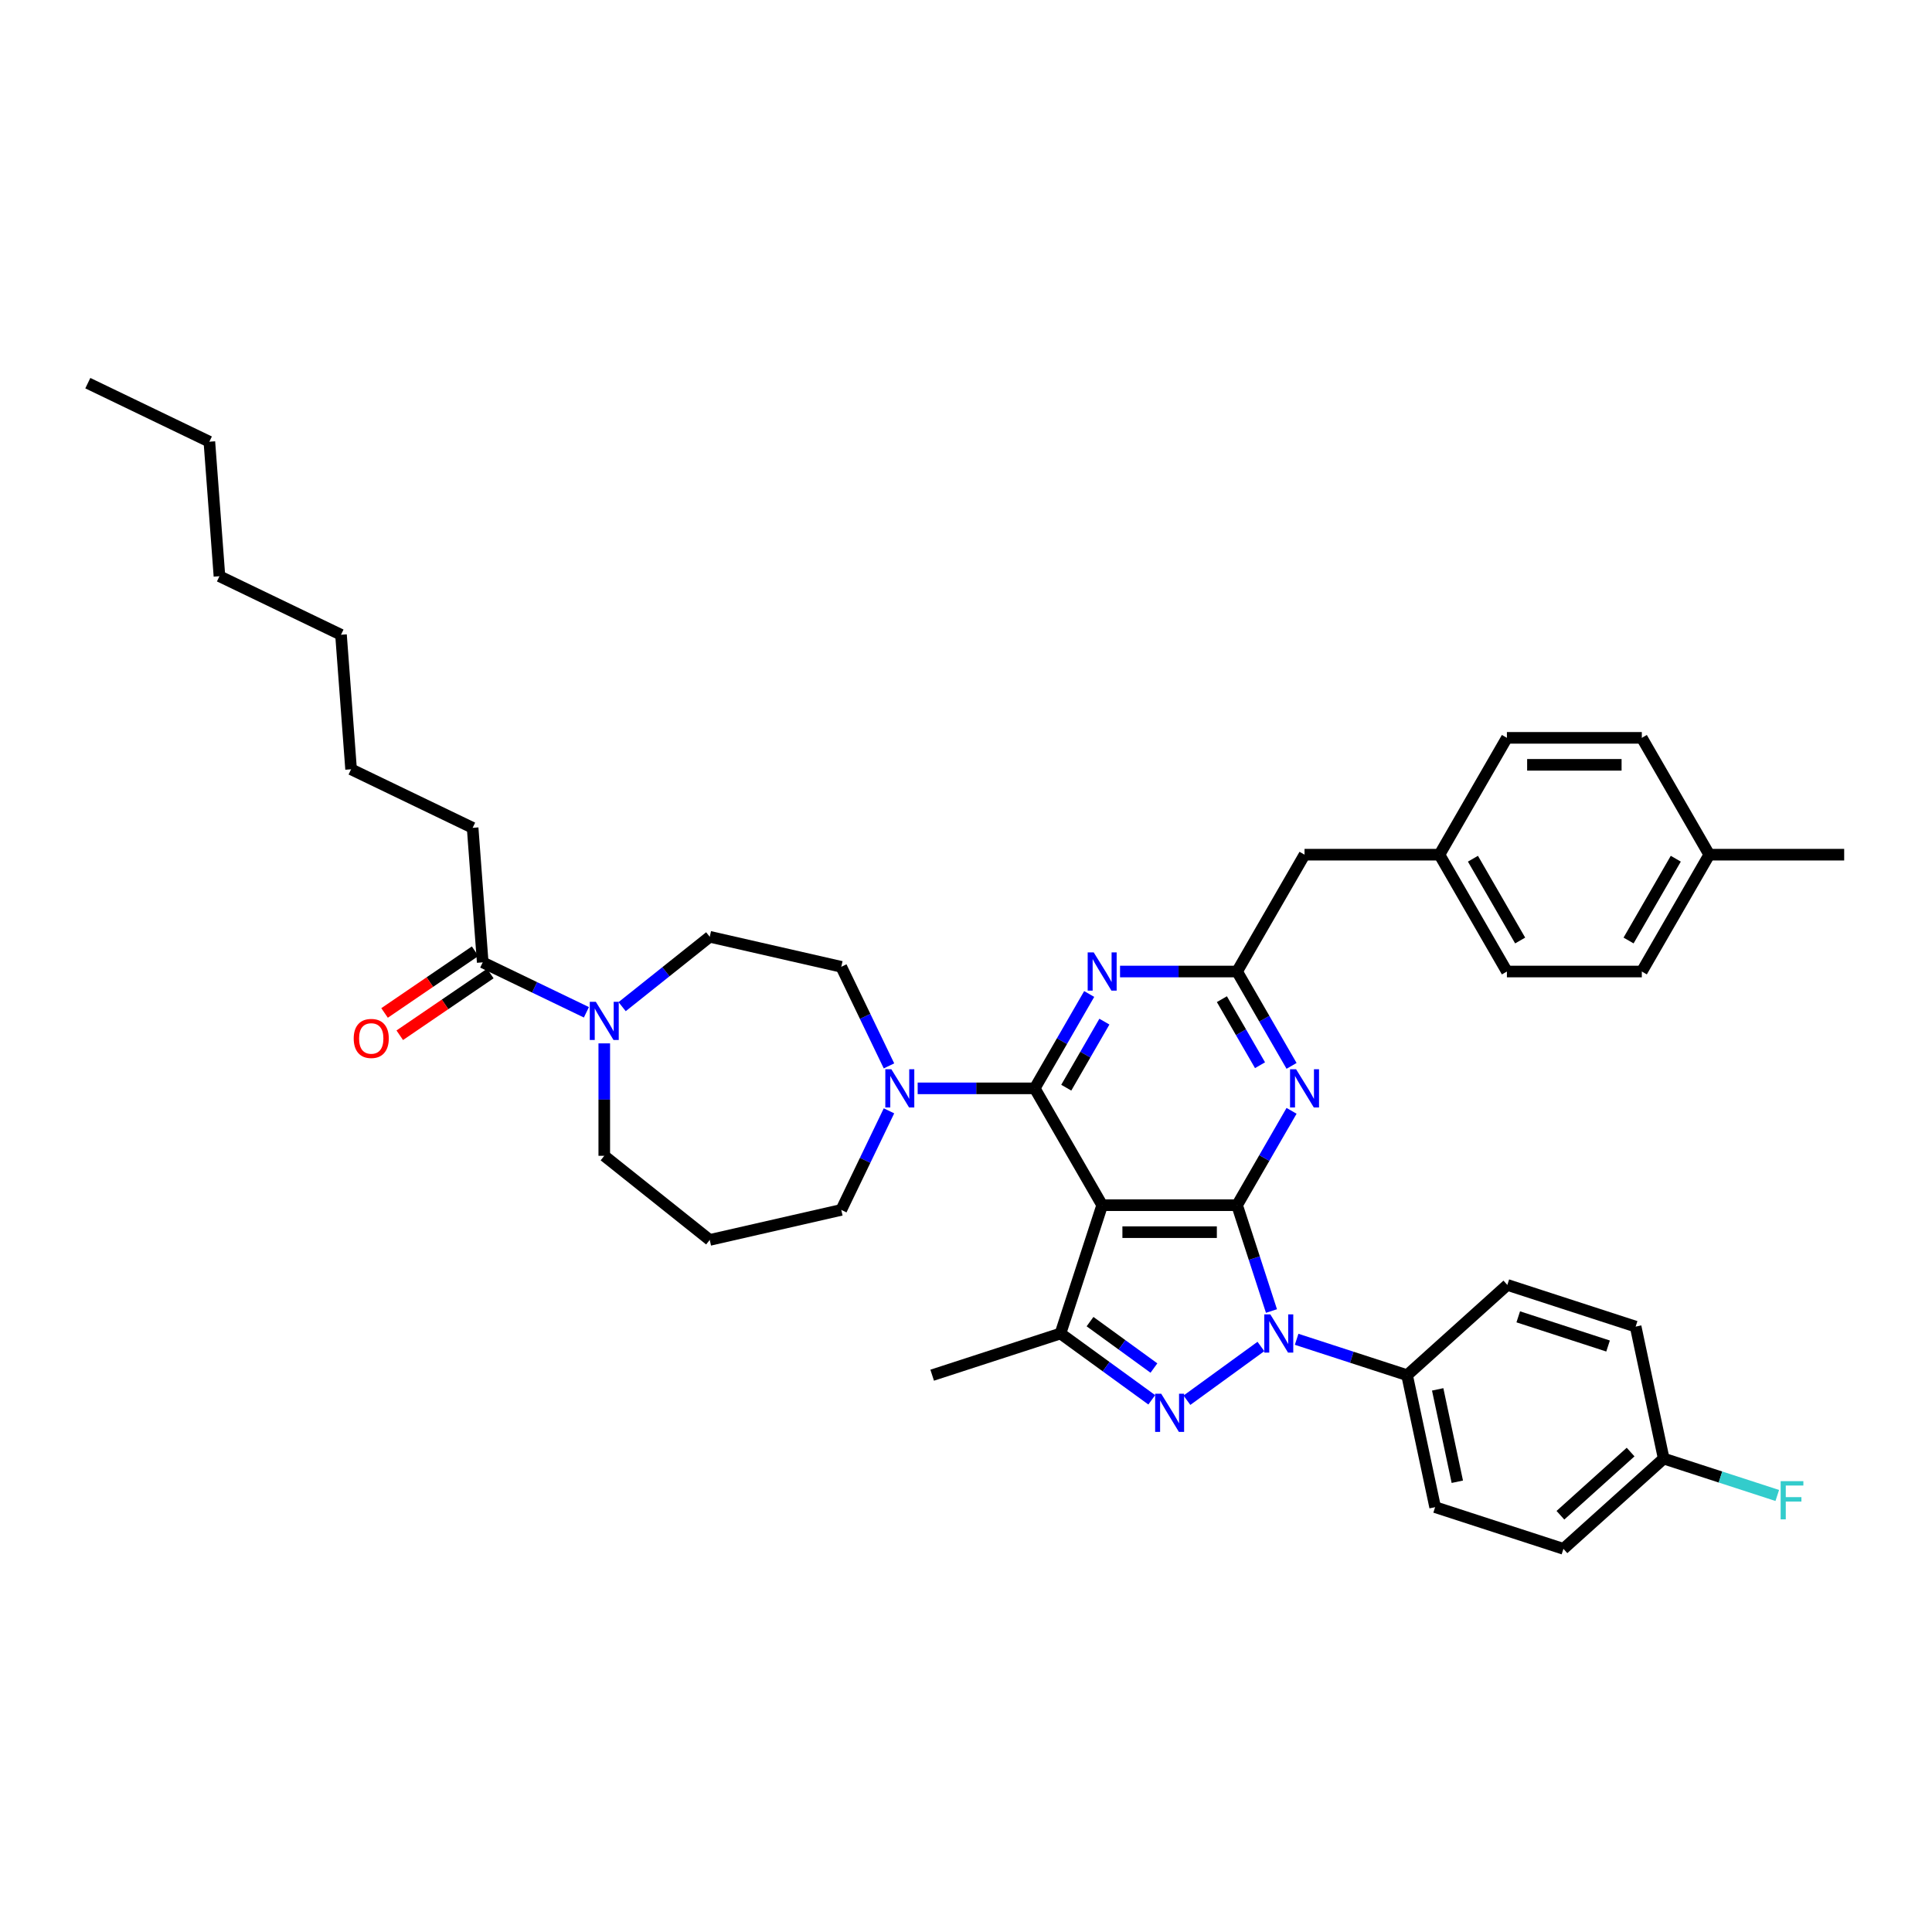 <?xml version='1.0' encoding='iso-8859-1'?>
<svg version='1.1' baseProfile='full'
              xmlns='http://www.w3.org/2000/svg'
                      xmlns:rdkit='http://www.rdkit.org/xml'
                      xmlns:xlink='http://www.w3.org/1999/xlink'
                  xml:space='preserve'
width='1000px' height='1000px' viewBox='0 0 1000 1000'>
<!-- END OF HEADER -->
<rect style='opacity:1.0;fill:#FFFFFF;stroke:none' width='1000' height='1000' x='0' y='0'> </rect>
<path class='bond-0' d='M 244.634,428.484 L 181.72,398.186' style='fill:none;fill-rule:evenodd;stroke:#000000;stroke-width:6px;stroke-linecap:butt;stroke-linejoin:miter;stroke-opacity:1' />
<path class='bond-1' d='M 244.634,428.484 L 249.852,498.119' style='fill:none;fill-rule:evenodd;stroke:#000000;stroke-width:6px;stroke-linecap:butt;stroke-linejoin:miter;stroke-opacity:1' />
<path class='bond-2' d='M 312.767,540.05 L 312.767,569.148' style='fill:none;fill-rule:evenodd;stroke:#0000FF;stroke-width:6px;stroke-linecap:butt;stroke-linejoin:miter;stroke-opacity:1' />
<path class='bond-2' d='M 312.767,569.148 L 312.767,598.246' style='fill:none;fill-rule:evenodd;stroke:#000000;stroke-width:6px;stroke-linecap:butt;stroke-linejoin:miter;stroke-opacity:1' />
<path class='bond-3' d='M 303.521,523.964 L 276.687,511.041' style='fill:none;fill-rule:evenodd;stroke:#0000FF;stroke-width:6px;stroke-linecap:butt;stroke-linejoin:miter;stroke-opacity:1' />
<path class='bond-3' d='M 276.687,511.041 L 249.852,498.119' style='fill:none;fill-rule:evenodd;stroke:#000000;stroke-width:6px;stroke-linecap:butt;stroke-linejoin:miter;stroke-opacity:1' />
<path class='bond-4' d='M 322.012,521.044 L 344.687,502.961' style='fill:none;fill-rule:evenodd;stroke:#0000FF;stroke-width:6px;stroke-linecap:butt;stroke-linejoin:miter;stroke-opacity:1' />
<path class='bond-4' d='M 344.687,502.961 L 367.362,484.879' style='fill:none;fill-rule:evenodd;stroke:#000000;stroke-width:6px;stroke-linecap:butt;stroke-linejoin:miter;stroke-opacity:1' />
<path class='bond-5' d='M 245.919,492.349 L 222.483,508.328' style='fill:none;fill-rule:evenodd;stroke:#000000;stroke-width:6px;stroke-linecap:butt;stroke-linejoin:miter;stroke-opacity:1' />
<path class='bond-5' d='M 222.483,508.328 L 199.047,524.306' style='fill:none;fill-rule:evenodd;stroke:#FF0000;stroke-width:6px;stroke-linecap:butt;stroke-linejoin:miter;stroke-opacity:1' />
<path class='bond-5' d='M 253.786,503.888 L 230.35,519.867' style='fill:none;fill-rule:evenodd;stroke:#000000;stroke-width:6px;stroke-linecap:butt;stroke-linejoin:miter;stroke-opacity:1' />
<path class='bond-5' d='M 230.35,519.867 L 206.914,535.845' style='fill:none;fill-rule:evenodd;stroke:#FF0000;stroke-width:6px;stroke-linecap:butt;stroke-linejoin:miter;stroke-opacity:1' />
<path class='bond-6' d='M 181.72,398.186 L 176.501,328.552' style='fill:none;fill-rule:evenodd;stroke:#000000;stroke-width:6px;stroke-linecap:butt;stroke-linejoin:miter;stroke-opacity:1' />
<path class='bond-7' d='M 108.369,228.62 L 113.587,298.254' style='fill:none;fill-rule:evenodd;stroke:#000000;stroke-width:6px;stroke-linecap:butt;stroke-linejoin:miter;stroke-opacity:1' />
<path class='bond-8' d='M 108.369,228.62 L 45.455,198.322' style='fill:none;fill-rule:evenodd;stroke:#000000;stroke-width:6px;stroke-linecap:butt;stroke-linejoin:miter;stroke-opacity:1' />
<path class='bond-9' d='M 671.136,693.221 L 699.72,702.509' style='fill:none;fill-rule:evenodd;stroke:#0000FF;stroke-width:6px;stroke-linecap:butt;stroke-linejoin:miter;stroke-opacity:1' />
<path class='bond-9' d='M 699.72,702.509 L 728.303,711.796' style='fill:none;fill-rule:evenodd;stroke:#000000;stroke-width:6px;stroke-linecap:butt;stroke-linejoin:miter;stroke-opacity:1' />
<path class='bond-10' d='M 658.111,678.584 L 649.212,651.195' style='fill:none;fill-rule:evenodd;stroke:#0000FF;stroke-width:6px;stroke-linecap:butt;stroke-linejoin:miter;stroke-opacity:1' />
<path class='bond-10' d='M 649.212,651.195 L 640.312,623.806' style='fill:none;fill-rule:evenodd;stroke:#000000;stroke-width:6px;stroke-linecap:butt;stroke-linejoin:miter;stroke-opacity:1' />
<path class='bond-11' d='M 652.645,696.935 L 614.357,724.753' style='fill:none;fill-rule:evenodd;stroke:#0000FF;stroke-width:6px;stroke-linecap:butt;stroke-linejoin:miter;stroke-opacity:1' />
<path class='bond-12' d='M 548.904,690.217 L 482.492,711.796' style='fill:none;fill-rule:evenodd;stroke:#000000;stroke-width:6px;stroke-linecap:butt;stroke-linejoin:miter;stroke-opacity:1' />
<path class='bond-13' d='M 548.904,690.217 L 572.528,707.381' style='fill:none;fill-rule:evenodd;stroke:#000000;stroke-width:6px;stroke-linecap:butt;stroke-linejoin:miter;stroke-opacity:1' />
<path class='bond-13' d='M 572.528,707.381 L 596.152,724.545' style='fill:none;fill-rule:evenodd;stroke:#0000FF;stroke-width:6px;stroke-linecap:butt;stroke-linejoin:miter;stroke-opacity:1' />
<path class='bond-13' d='M 564.2,684.068 L 580.737,696.083' style='fill:none;fill-rule:evenodd;stroke:#000000;stroke-width:6px;stroke-linecap:butt;stroke-linejoin:miter;stroke-opacity:1' />
<path class='bond-13' d='M 580.737,696.083 L 597.274,708.097' style='fill:none;fill-rule:evenodd;stroke:#0000FF;stroke-width:6px;stroke-linecap:butt;stroke-linejoin:miter;stroke-opacity:1' />
<path class='bond-14' d='M 548.904,690.217 L 570.483,623.806' style='fill:none;fill-rule:evenodd;stroke:#000000;stroke-width:6px;stroke-linecap:butt;stroke-linejoin:miter;stroke-opacity:1' />
<path class='bond-15' d='M 367.362,641.784 L 435.441,626.246' style='fill:none;fill-rule:evenodd;stroke:#000000;stroke-width:6px;stroke-linecap:butt;stroke-linejoin:miter;stroke-opacity:1' />
<path class='bond-16' d='M 367.362,641.784 L 312.767,598.246' style='fill:none;fill-rule:evenodd;stroke:#000000;stroke-width:6px;stroke-linecap:butt;stroke-linejoin:miter;stroke-opacity:1' />
<path class='bond-17' d='M 570.483,623.806 L 640.312,623.806' style='fill:none;fill-rule:evenodd;stroke:#000000;stroke-width:6px;stroke-linecap:butt;stroke-linejoin:miter;stroke-opacity:1' />
<path class='bond-17' d='M 580.957,637.771 L 629.838,637.771' style='fill:none;fill-rule:evenodd;stroke:#000000;stroke-width:6px;stroke-linecap:butt;stroke-linejoin:miter;stroke-opacity:1' />
<path class='bond-18' d='M 570.483,623.806 L 535.568,563.331' style='fill:none;fill-rule:evenodd;stroke:#000000;stroke-width:6px;stroke-linecap:butt;stroke-linejoin:miter;stroke-opacity:1' />
<path class='bond-19' d='M 640.312,623.806 L 654.411,599.385' style='fill:none;fill-rule:evenodd;stroke:#000000;stroke-width:6px;stroke-linecap:butt;stroke-linejoin:miter;stroke-opacity:1' />
<path class='bond-19' d='M 654.411,599.385 L 668.51,574.965' style='fill:none;fill-rule:evenodd;stroke:#0000FF;stroke-width:6px;stroke-linecap:butt;stroke-linejoin:miter;stroke-opacity:1' />
<path class='bond-20' d='M 668.51,551.698 L 654.411,527.277' style='fill:none;fill-rule:evenodd;stroke:#0000FF;stroke-width:6px;stroke-linecap:butt;stroke-linejoin:miter;stroke-opacity:1' />
<path class='bond-20' d='M 654.411,527.277 L 640.312,502.857' style='fill:none;fill-rule:evenodd;stroke:#000000;stroke-width:6px;stroke-linecap:butt;stroke-linejoin:miter;stroke-opacity:1' />
<path class='bond-20' d='M 652.186,551.355 L 642.317,534.26' style='fill:none;fill-rule:evenodd;stroke:#0000FF;stroke-width:6px;stroke-linecap:butt;stroke-linejoin:miter;stroke-opacity:1' />
<path class='bond-20' d='M 642.317,534.26 L 632.447,517.166' style='fill:none;fill-rule:evenodd;stroke:#000000;stroke-width:6px;stroke-linecap:butt;stroke-linejoin:miter;stroke-opacity:1' />
<path class='bond-21' d='M 640.312,502.857 L 610.02,502.857' style='fill:none;fill-rule:evenodd;stroke:#000000;stroke-width:6px;stroke-linecap:butt;stroke-linejoin:miter;stroke-opacity:1' />
<path class='bond-21' d='M 610.02,502.857 L 579.728,502.857' style='fill:none;fill-rule:evenodd;stroke:#0000FF;stroke-width:6px;stroke-linecap:butt;stroke-linejoin:miter;stroke-opacity:1' />
<path class='bond-22' d='M 640.312,502.857 L 675.227,442.383' style='fill:none;fill-rule:evenodd;stroke:#000000;stroke-width:6px;stroke-linecap:butt;stroke-linejoin:miter;stroke-opacity:1' />
<path class='bond-23' d='M 563.766,514.491 L 549.667,538.911' style='fill:none;fill-rule:evenodd;stroke:#0000FF;stroke-width:6px;stroke-linecap:butt;stroke-linejoin:miter;stroke-opacity:1' />
<path class='bond-23' d='M 549.667,538.911 L 535.568,563.331' style='fill:none;fill-rule:evenodd;stroke:#000000;stroke-width:6px;stroke-linecap:butt;stroke-linejoin:miter;stroke-opacity:1' />
<path class='bond-23' d='M 571.631,528.8 L 561.762,545.894' style='fill:none;fill-rule:evenodd;stroke:#0000FF;stroke-width:6px;stroke-linecap:butt;stroke-linejoin:miter;stroke-opacity:1' />
<path class='bond-23' d='M 561.762,545.894 L 551.893,562.988' style='fill:none;fill-rule:evenodd;stroke:#000000;stroke-width:6px;stroke-linecap:butt;stroke-linejoin:miter;stroke-opacity:1' />
<path class='bond-24' d='M 535.568,563.331 L 505.276,563.331' style='fill:none;fill-rule:evenodd;stroke:#000000;stroke-width:6px;stroke-linecap:butt;stroke-linejoin:miter;stroke-opacity:1' />
<path class='bond-24' d='M 505.276,563.331 L 474.984,563.331' style='fill:none;fill-rule:evenodd;stroke:#0000FF;stroke-width:6px;stroke-linecap:butt;stroke-linejoin:miter;stroke-opacity:1' />
<path class='bond-25' d='M 460.136,551.698 L 447.788,526.057' style='fill:none;fill-rule:evenodd;stroke:#0000FF;stroke-width:6px;stroke-linecap:butt;stroke-linejoin:miter;stroke-opacity:1' />
<path class='bond-25' d='M 447.788,526.057 L 435.441,500.417' style='fill:none;fill-rule:evenodd;stroke:#000000;stroke-width:6px;stroke-linecap:butt;stroke-linejoin:miter;stroke-opacity:1' />
<path class='bond-26' d='M 460.136,574.965 L 447.788,600.605' style='fill:none;fill-rule:evenodd;stroke:#0000FF;stroke-width:6px;stroke-linecap:butt;stroke-linejoin:miter;stroke-opacity:1' />
<path class='bond-26' d='M 447.788,600.605 L 435.441,626.246' style='fill:none;fill-rule:evenodd;stroke:#000000;stroke-width:6px;stroke-linecap:butt;stroke-linejoin:miter;stroke-opacity:1' />
<path class='bond-27' d='M 435.441,500.417 L 367.362,484.879' style='fill:none;fill-rule:evenodd;stroke:#000000;stroke-width:6px;stroke-linecap:butt;stroke-linejoin:miter;stroke-opacity:1' />
<path class='bond-28' d='M 675.227,442.383 L 745.057,442.383' style='fill:none;fill-rule:evenodd;stroke:#000000;stroke-width:6px;stroke-linecap:butt;stroke-linejoin:miter;stroke-opacity:1' />
<path class='bond-29' d='M 745.057,442.383 L 779.972,502.857' style='fill:none;fill-rule:evenodd;stroke:#000000;stroke-width:6px;stroke-linecap:butt;stroke-linejoin:miter;stroke-opacity:1' />
<path class='bond-29' d='M 762.389,444.471 L 786.829,486.803' style='fill:none;fill-rule:evenodd;stroke:#000000;stroke-width:6px;stroke-linecap:butt;stroke-linejoin:miter;stroke-opacity:1' />
<path class='bond-30' d='M 745.057,442.383 L 779.972,381.909' style='fill:none;fill-rule:evenodd;stroke:#000000;stroke-width:6px;stroke-linecap:butt;stroke-linejoin:miter;stroke-opacity:1' />
<path class='bond-31' d='M 779.972,502.857 L 849.801,502.857' style='fill:none;fill-rule:evenodd;stroke:#000000;stroke-width:6px;stroke-linecap:butt;stroke-linejoin:miter;stroke-opacity:1' />
<path class='bond-32' d='M 728.303,711.796 L 742.821,780.1' style='fill:none;fill-rule:evenodd;stroke:#000000;stroke-width:6px;stroke-linecap:butt;stroke-linejoin:miter;stroke-opacity:1' />
<path class='bond-32' d='M 744.141,719.138 L 754.304,766.95' style='fill:none;fill-rule:evenodd;stroke:#000000;stroke-width:6px;stroke-linecap:butt;stroke-linejoin:miter;stroke-opacity:1' />
<path class='bond-33' d='M 728.303,711.796 L 780.196,665.071' style='fill:none;fill-rule:evenodd;stroke:#000000;stroke-width:6px;stroke-linecap:butt;stroke-linejoin:miter;stroke-opacity:1' />
<path class='bond-34' d='M 861.127,754.953 L 809.233,801.678' style='fill:none;fill-rule:evenodd;stroke:#000000;stroke-width:6px;stroke-linecap:butt;stroke-linejoin:miter;stroke-opacity:1' />
<path class='bond-34' d='M 843.997,751.583 L 807.672,784.291' style='fill:none;fill-rule:evenodd;stroke:#000000;stroke-width:6px;stroke-linecap:butt;stroke-linejoin:miter;stroke-opacity:1' />
<path class='bond-35' d='M 861.127,754.953 L 890.52,764.503' style='fill:none;fill-rule:evenodd;stroke:#000000;stroke-width:6px;stroke-linecap:butt;stroke-linejoin:miter;stroke-opacity:1' />
<path class='bond-35' d='M 890.52,764.503 L 919.913,774.054' style='fill:none;fill-rule:evenodd;stroke:#33CCCC;stroke-width:6px;stroke-linecap:butt;stroke-linejoin:miter;stroke-opacity:1' />
<path class='bond-36' d='M 861.127,754.953 L 846.608,686.649' style='fill:none;fill-rule:evenodd;stroke:#000000;stroke-width:6px;stroke-linecap:butt;stroke-linejoin:miter;stroke-opacity:1' />
<path class='bond-37' d='M 742.821,780.1 L 809.233,801.678' style='fill:none;fill-rule:evenodd;stroke:#000000;stroke-width:6px;stroke-linecap:butt;stroke-linejoin:miter;stroke-opacity:1' />
<path class='bond-38' d='M 780.196,665.071 L 846.608,686.649' style='fill:none;fill-rule:evenodd;stroke:#000000;stroke-width:6px;stroke-linecap:butt;stroke-linejoin:miter;stroke-opacity:1' />
<path class='bond-38' d='M 785.842,681.59 L 832.331,696.695' style='fill:none;fill-rule:evenodd;stroke:#000000;stroke-width:6px;stroke-linecap:butt;stroke-linejoin:miter;stroke-opacity:1' />
<path class='bond-39' d='M 849.801,502.857 L 884.716,442.383' style='fill:none;fill-rule:evenodd;stroke:#000000;stroke-width:6px;stroke-linecap:butt;stroke-linejoin:miter;stroke-opacity:1' />
<path class='bond-39' d='M 842.943,486.803 L 867.384,444.471' style='fill:none;fill-rule:evenodd;stroke:#000000;stroke-width:6px;stroke-linecap:butt;stroke-linejoin:miter;stroke-opacity:1' />
<path class='bond-40' d='M 884.716,442.383 L 849.801,381.909' style='fill:none;fill-rule:evenodd;stroke:#000000;stroke-width:6px;stroke-linecap:butt;stroke-linejoin:miter;stroke-opacity:1' />
<path class='bond-41' d='M 884.716,442.383 L 954.545,442.383' style='fill:none;fill-rule:evenodd;stroke:#000000;stroke-width:6px;stroke-linecap:butt;stroke-linejoin:miter;stroke-opacity:1' />
<path class='bond-42' d='M 849.801,381.909 L 779.972,381.909' style='fill:none;fill-rule:evenodd;stroke:#000000;stroke-width:6px;stroke-linecap:butt;stroke-linejoin:miter;stroke-opacity:1' />
<path class='bond-42' d='M 839.327,395.875 L 790.446,395.875' style='fill:none;fill-rule:evenodd;stroke:#000000;stroke-width:6px;stroke-linecap:butt;stroke-linejoin:miter;stroke-opacity:1' />
<path class='bond-43' d='M 113.587,298.254 L 176.501,328.552' style='fill:none;fill-rule:evenodd;stroke:#000000;stroke-width:6px;stroke-linecap:butt;stroke-linejoin:miter;stroke-opacity:1' />
<path  class='atom-1' d='M 308.395 518.529
L 314.876 529.003
Q 315.518 530.037, 316.552 531.908
Q 317.585 533.779, 317.641 533.891
L 317.641 518.529
L 320.266 518.529
L 320.266 538.304
L 317.557 538.304
L 310.602 526.852
Q 309.792 525.512, 308.926 523.975
Q 308.088 522.439, 307.837 521.964
L 307.837 538.304
L 305.267 538.304
L 305.267 518.529
L 308.395 518.529
' fill='#0000FF'/>
<path  class='atom-3' d='M 183.079 537.511
Q 183.079 532.762, 185.425 530.109
Q 187.771 527.455, 192.157 527.455
Q 196.542 527.455, 198.888 530.109
Q 201.234 532.762, 201.234 537.511
Q 201.234 542.315, 198.86 545.052
Q 196.486 547.762, 192.157 547.762
Q 187.799 547.762, 185.425 545.052
Q 183.079 542.343, 183.079 537.511
M 192.157 545.527
Q 195.173 545.527, 196.793 543.516
Q 198.441 541.477, 198.441 537.511
Q 198.441 533.628, 196.793 531.673
Q 195.173 529.69, 192.157 529.69
Q 189.14 529.69, 187.492 531.645
Q 185.872 533.6, 185.872 537.511
Q 185.872 541.505, 187.492 543.516
Q 189.14 545.527, 192.157 545.527
' fill='#FF0000'/>
<path  class='atom-6' d='M 657.52 680.33
L 664 690.804
Q 664.642 691.837, 665.676 693.709
Q 666.709 695.58, 666.765 695.692
L 666.765 680.33
L 669.391 680.33
L 669.391 700.105
L 666.681 700.105
L 659.726 688.653
Q 658.916 687.312, 658.05 685.776
Q 657.212 684.24, 656.961 683.765
L 656.961 700.105
L 654.391 700.105
L 654.391 680.33
L 657.52 680.33
' fill='#0000FF'/>
<path  class='atom-8' d='M 601.026 721.374
L 607.506 731.849
Q 608.149 732.882, 609.182 734.754
Q 610.216 736.625, 610.272 736.737
L 610.272 721.374
L 612.897 721.374
L 612.897 741.15
L 610.188 741.15
L 603.233 729.698
Q 602.423 728.357, 601.557 726.821
Q 600.719 725.285, 600.468 724.81
L 600.468 741.15
L 597.898 741.15
L 597.898 721.374
L 601.026 721.374
' fill='#0000FF'/>
<path  class='atom-12' d='M 670.856 553.443
L 677.336 563.918
Q 677.978 564.951, 679.012 566.823
Q 680.045 568.694, 680.101 568.806
L 680.101 553.443
L 682.727 553.443
L 682.727 573.219
L 680.017 573.219
L 673.062 561.767
Q 672.252 560.426, 671.387 558.89
Q 670.549 557.354, 670.297 556.879
L 670.297 573.219
L 667.727 573.219
L 667.727 553.443
L 670.856 553.443
' fill='#0000FF'/>
<path  class='atom-14' d='M 566.111 492.969
L 572.592 503.444
Q 573.234 504.477, 574.268 506.349
Q 575.301 508.22, 575.357 508.332
L 575.357 492.969
L 577.982 492.969
L 577.982 512.745
L 575.273 512.745
L 568.318 501.293
Q 567.508 499.952, 566.642 498.416
Q 565.804 496.88, 565.553 496.405
L 565.553 512.745
L 562.983 512.745
L 562.983 492.969
L 566.111 492.969
' fill='#0000FF'/>
<path  class='atom-16' d='M 461.367 553.443
L 467.847 563.918
Q 468.49 564.951, 469.523 566.823
Q 470.557 568.694, 470.613 568.806
L 470.613 553.443
L 473.238 553.443
L 473.238 573.219
L 470.529 573.219
L 463.574 561.767
Q 462.764 560.426, 461.898 558.89
Q 461.06 557.354, 460.808 556.879
L 460.808 573.219
L 458.239 573.219
L 458.239 553.443
L 461.367 553.443
' fill='#0000FF'/>
<path  class='atom-26' d='M 921.659 766.644
L 933.418 766.644
L 933.418 768.906
L 924.312 768.906
L 924.312 774.911
L 932.412 774.911
L 932.412 777.202
L 924.312 777.202
L 924.312 786.419
L 921.659 786.419
L 921.659 766.644
' fill='#33CCCC'/>
</svg>
